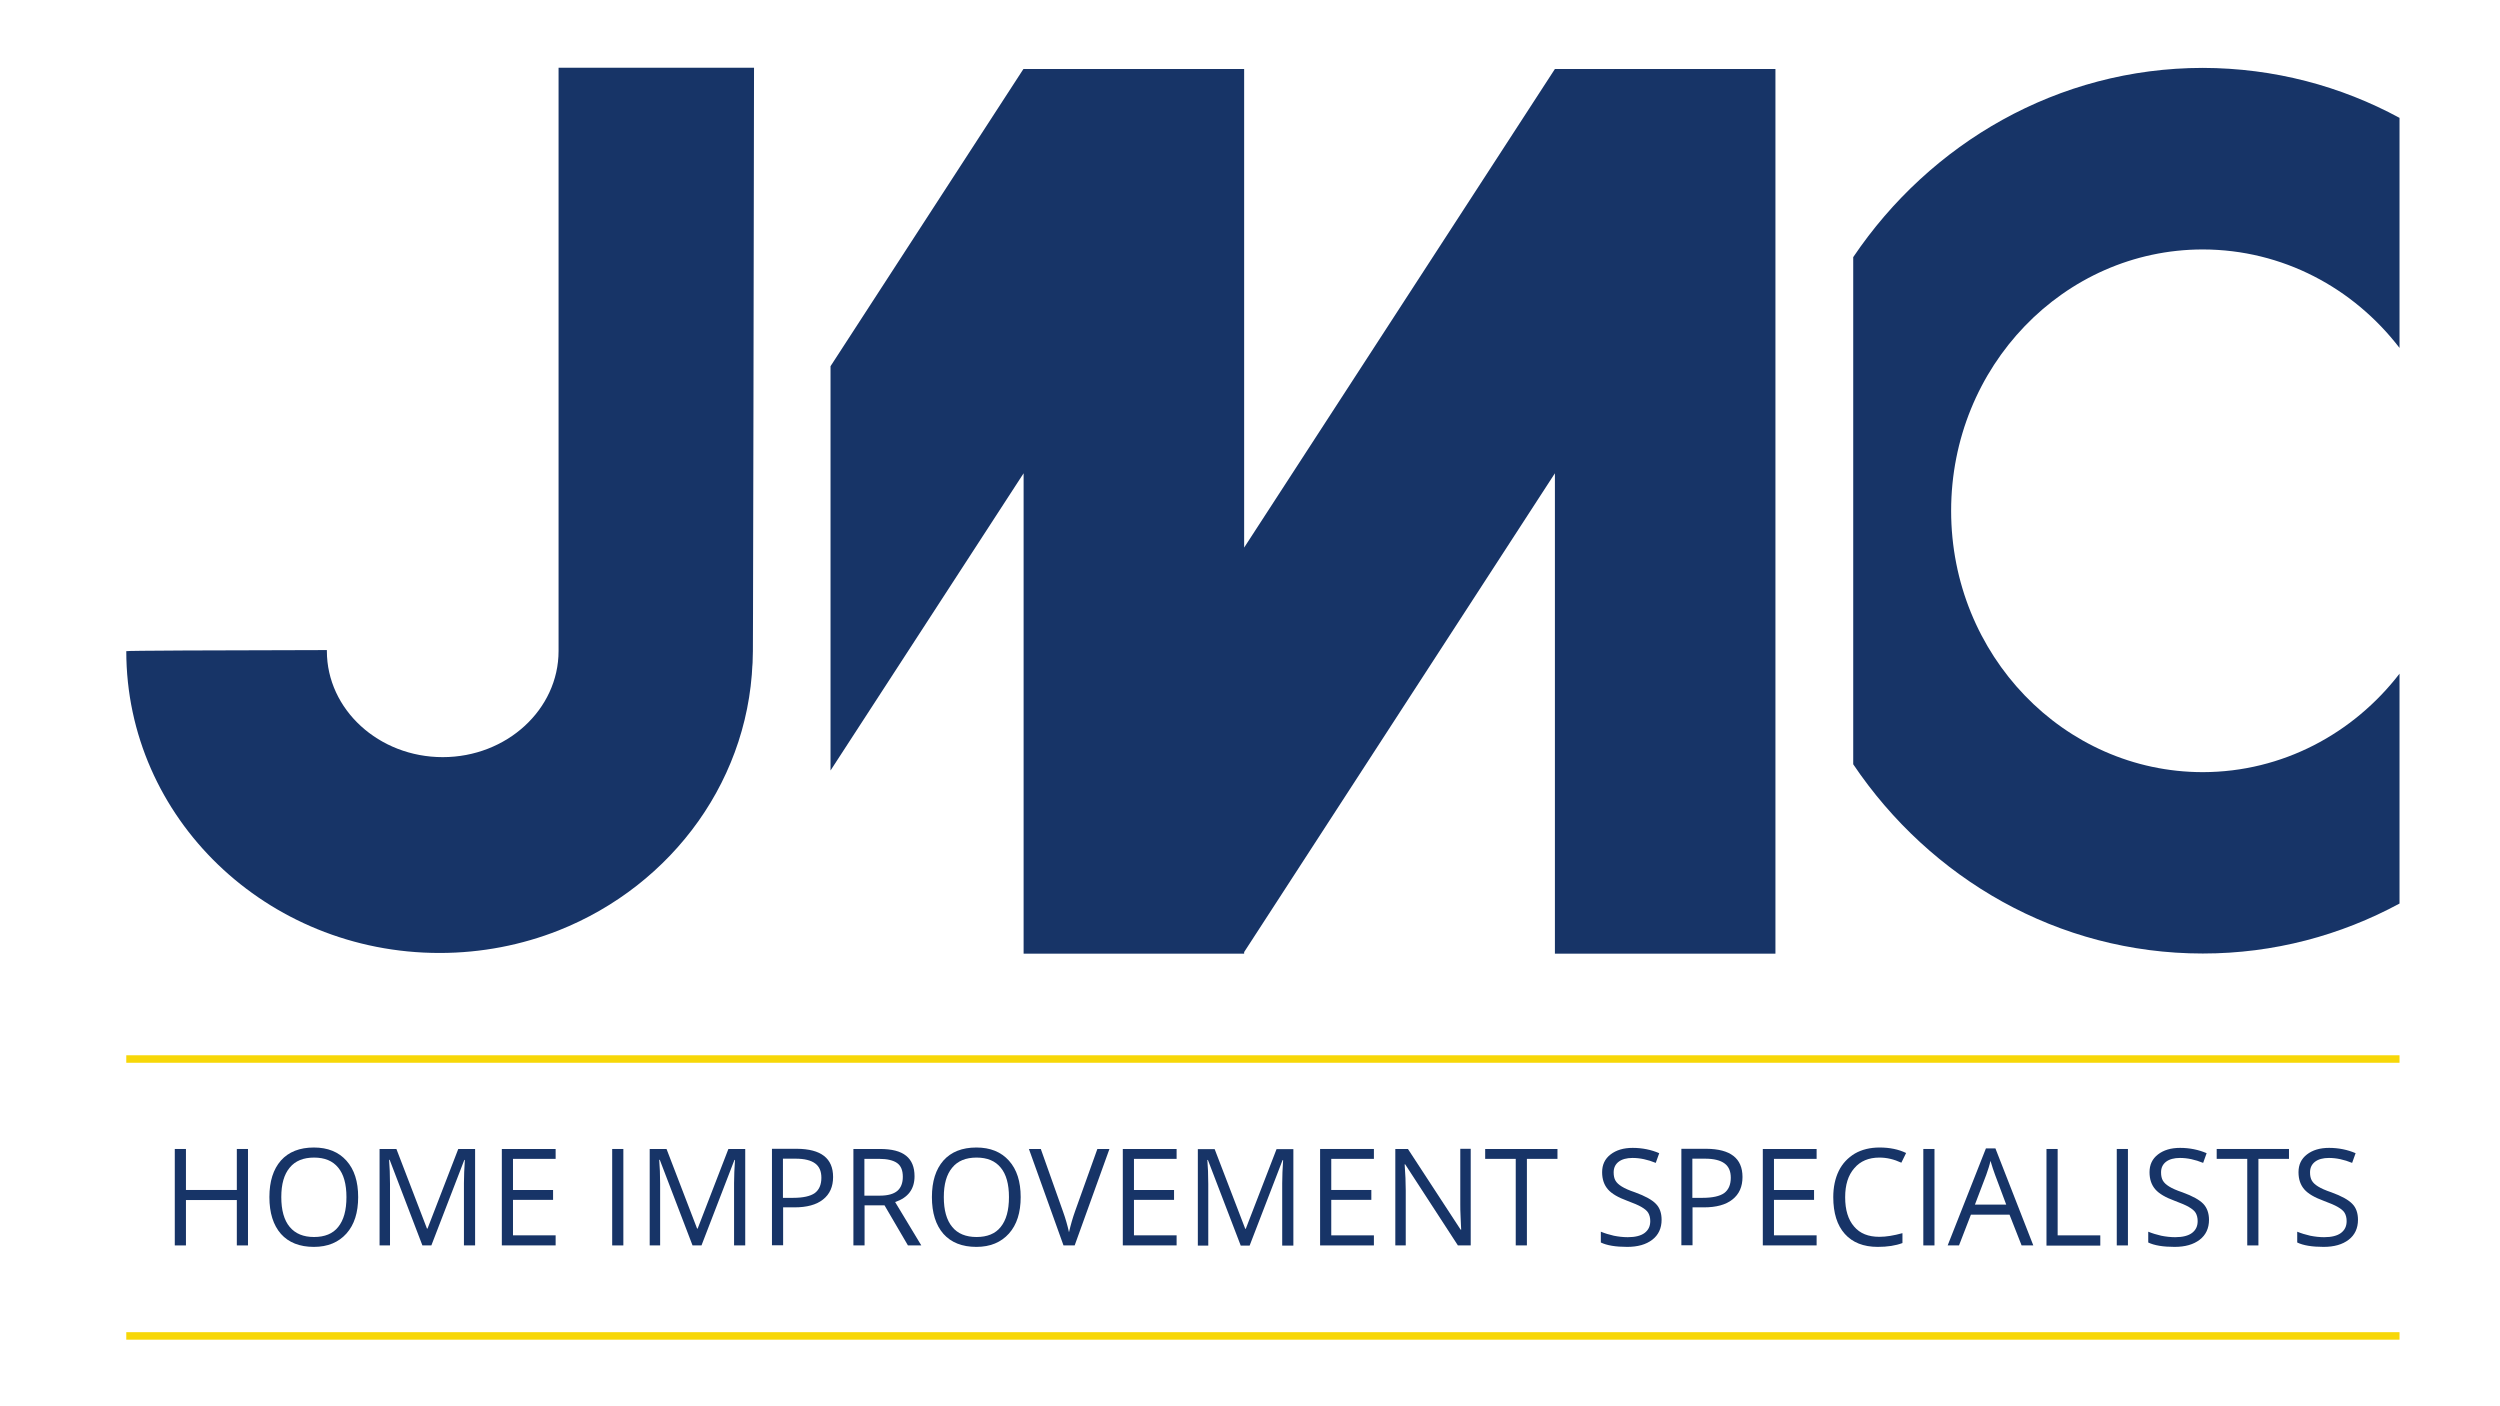 <?xml version="1.0" encoding="utf-8"?>
<!-- Generator: Adobe Illustrator 22.1.0, SVG Export Plug-In . SVG Version: 6.00 Build 0)  -->
<svg version="1.1" xmlns="http://www.w3.org/2000/svg" xmlns:xlink="http://www.w3.org/1999/xlink" x="0px" y="0px"
	 viewBox="0 0 1366 768" style="enable-background:new 0 0 1366 768;" xml:space="preserve">
<style type="text/css">
	.st0{display:none;}
	.st1{fill:#173467;}
	.st2{fill:#F7D708;}
</style>
<g id="Layer_1" class="st0">
</g>
<g id="Layer_2">
	<g>
		<path class="st1" d="M305.2,37v317.9c0,0.3,0,0.5,0,0.8c0,32-28.4,58-63.3,58s-63.3-26-63.3-58c0-0.2,0-0.4,0-0.5
			c-60.8,0.1-109.6,0.3-109.6,0.6c0,91.1,76.6,164.9,171.2,164.9c23,0,45-4.4,65-12.3c62.3-24.7,106.1-83.7,106.1-152.6
			C411.4,424.6,412,37,412,37H305.2z"/>
	</g>
	<g>
		<path class="st1" d="M1203.5,136.3C1203.5,136.3,1203.5,136.3,1203.5,136.3C1203.5,136.3,1203.6,136.3,1203.5,136.3
			c0.1,0,0.1,0,0.2,0c0,0,0,0,0,0c43.5,0.1,82.2,21,107.4,53.8V64.4c-32.1-17.4-68.6-27.2-107.4-27.3c0,0,0,0,0,0c0,0-0.1,0-0.1,0
			c0,0-0.1,0-0.1,0c0,0,0,0,0,0c-79,0.1-148.8,41-190.9,103.4v277.1c42.1,62.5,111.9,103.4,190.9,103.4c0,0,0,0,0,0c0,0,0.1,0,0.1,0
			s0.1,0,0.1,0c0,0,0,0,0,0c38.7,0,75.2-9.9,107.4-27.3V368.1c-25.2,32.7-63.9,53.7-107.4,53.8c0,0,0,0,0,0c0,0-0.1,0-0.1,0
			s-0.1,0-0.1,0c0,0,0,0,0,0c-75.9-0.1-137.4-64-137.4-142.8S1127.6,136.4,1203.5,136.3z"/>
	</g>
	<g>
		<polygon class="st1" points="849.6,37.7 849.6,37.8 849.6,37.7 679.8,299.2 679.8,37.7 559.3,37.7 559.3,37.8 559.2,37.7 
			453.8,200.1 453.8,421 559.3,258.6 559.3,521.1 679.8,521.1 679.8,520.2 849.6,258.6 849.6,521.1 970.1,521.1 970.1,37.7 		"/>
	</g>
	<g>
		<path class="st1" d="M135.5,680.5h-6.1v-24.8h-27.8v24.8h-6.1v-52.7h6.1v22.4h27.8v-22.4h6.1V680.5z"/>
		<path class="st1" d="M195.7,654.1c0,8.4-2.1,15.1-6.4,19.9c-4.3,4.8-10.2,7.3-17.8,7.3c-7.8,0-13.8-2.4-18-7.1
			c-4.2-4.8-6.3-11.5-6.3-20.1c0-8.6,2.1-15.2,6.3-20c4.2-4.7,10.2-7.1,18-7.1c7.6,0,13.5,2.4,17.8,7.2
			C193.6,639,195.7,645.6,195.7,654.1z M153.7,654.1c0,7.1,1.5,12.6,4.6,16.3s7.5,5.5,13.3,5.5c5.8,0,10.3-1.8,13.2-5.5
			c3-3.7,4.5-9.1,4.5-16.3c0-7.1-1.5-12.5-4.5-16.1c-3-3.7-7.4-5.5-13.2-5.5c-5.8,0-10.3,1.8-13.3,5.5
			C155.2,641.7,153.7,647,153.7,654.1z"/>
		<path class="st1" d="M230.8,680.5l-17.9-46.8h-0.3c0.3,3.7,0.5,8.1,0.5,13.2v33.6h-5.7v-52.7h9.2l16.7,43.5h0.3l16.8-43.5h9.2
			v52.7h-6.1v-34c0-3.9,0.2-8.1,0.5-12.7h-0.3l-18,46.7H230.8z"/>
		<path class="st1" d="M303.6,680.5h-29.4v-52.7h29.4v5.4h-23.3v17h21.9v5.4h-21.9V675h23.3V680.5z"/>
		<path class="st1" d="M334.5,680.5v-52.7h6.1v52.7H334.5z"/>
		<path class="st1" d="M378.4,680.5l-17.9-46.8h-0.3c0.3,3.7,0.5,8.1,0.5,13.2v33.6h-5.7v-52.7h9.2l16.7,43.5h0.3l16.8-43.5h9.2
			v52.7h-6.1v-34c0-3.9,0.2-8.1,0.5-12.7h-0.3l-18,46.7H378.4z"/>
		<path class="st1" d="M455.2,643.1c0,5.3-1.8,9.4-5.5,12.3c-3.6,2.9-8.9,4.3-15.6,4.3h-6.2v20.7h-6.1v-52.7h13.7
			C448.6,627.8,455.2,632.9,455.2,643.1z M427.9,654.5h5.5c5.4,0,9.4-0.9,11.8-2.6c2.4-1.8,3.6-4.6,3.6-8.4c0-3.5-1.1-6.1-3.4-7.8
			c-2.3-1.7-5.8-2.6-10.7-2.6h-6.9V654.5z"/>
		<path class="st1" d="M472.4,658.6v21.9h-6.1v-52.7h14.5c6.5,0,11.2,1.2,14.3,3.7c3.1,2.5,4.6,6.2,4.6,11.2c0,7-3.5,11.7-10.6,14.1
			l14.3,23.7h-7.3l-12.8-21.9H472.4z M472.4,653.3h8.4c4.3,0,7.5-0.9,9.5-2.6c2-1.7,3-4.3,3-7.7c0-3.5-1-6-3.1-7.5
			c-2.1-1.5-5.4-2.3-9.9-2.3h-8V653.3z"/>
		<path class="st1" d="M557.7,654.1c0,8.4-2.1,15.1-6.4,19.9c-4.3,4.8-10.2,7.3-17.8,7.3c-7.8,0-13.8-2.4-18-7.1
			c-4.2-4.8-6.3-11.5-6.3-20.1c0-8.6,2.1-15.2,6.3-20c4.2-4.7,10.2-7.1,18-7.1c7.6,0,13.5,2.4,17.8,7.2
			C555.6,639,557.7,645.6,557.7,654.1z M515.7,654.1c0,7.1,1.5,12.6,4.6,16.3c3,3.7,7.5,5.5,13.3,5.5c5.8,0,10.3-1.8,13.2-5.5
			c3-3.7,4.5-9.1,4.5-16.3c0-7.1-1.5-12.5-4.5-16.1c-3-3.7-7.4-5.5-13.2-5.5c-5.8,0-10.3,1.8-13.3,5.5
			C517.2,641.7,515.7,647,515.7,654.1z"/>
		<path class="st1" d="M599.6,627.8h6.6l-19,52.7h-6.1l-18.9-52.7h6.5l12.1,34.1c1.4,3.9,2.5,7.7,3.3,11.4c0.9-3.9,2-7.8,3.4-11.7
			L599.6,627.8z"/>
		<path class="st1" d="M642.9,680.5h-29.4v-52.7h29.4v5.4h-23.3v17h21.9v5.4h-21.9V675h23.3V680.5z"/>
		<path class="st1" d="M677.9,680.5L660,633.8h-0.3c0.3,3.7,0.5,8.1,0.5,13.2v33.6h-5.7v-52.7h9.2l16.7,43.5h0.3l16.8-43.5h9.2v52.7
			h-6.1v-34c0-3.9,0.2-8.1,0.5-12.7h-0.3l-18,46.7H677.9z"/>
		<path class="st1" d="M750.7,680.5h-29.4v-52.7h29.4v5.4h-23.3v17h21.9v5.4h-21.9V675h23.3V680.5z"/>
		<path class="st1" d="M803.6,680.5h-7l-28.8-44.3h-0.3c0.4,5.2,0.6,10,0.6,14.3v30h-5.7v-52.7h6.9l28.8,44.1h0.3
			c0-0.6-0.2-2.7-0.3-6.3c-0.2-3.5-0.2-6-0.2-7.6v-30.3h5.7V680.5z"/>
		<path class="st1" d="M834.3,680.5h-6.1v-47.3h-16.7v-5.4H851v5.4h-16.7V680.5z"/>
		<path class="st1" d="M907.9,666.5c0,4.6-1.7,8.3-5.1,10.9c-3.4,2.6-7.9,3.9-13.7,3.9c-6.3,0-11.1-0.8-14.4-2.4v-5.9
			c2.2,0.9,4.5,1.6,7.1,2.2c2.5,0.5,5.1,0.8,7.6,0.8c4.1,0,7.2-0.8,9.2-2.3c2.1-1.6,3.1-3.7,3.1-6.5c0-1.8-0.4-3.3-1.1-4.5
			c-0.7-1.2-2-2.2-3.7-3.2c-1.7-1-4.3-2.1-7.8-3.4c-4.9-1.8-8.4-3.8-10.5-6.2c-2.1-2.4-3.2-5.5-3.2-9.4c0-4.1,1.5-7.3,4.6-9.7
			c3.1-2.4,7.1-3.6,12.1-3.6c5.2,0,10.1,1,14.5,2.9l-1.9,5.3c-4.4-1.8-8.6-2.7-12.7-2.7c-3.2,0-5.8,0.7-7.6,2.1
			c-1.8,1.4-2.7,3.3-2.7,5.8c0,1.8,0.3,3.3,1,4.5c0.7,1.2,1.8,2.2,3.4,3.2c1.6,1,4,2.1,7.3,3.2c5.5,2,9.3,4.1,11.4,6.3
			C906.9,659.9,907.9,662.9,907.9,666.5z"/>
		<path class="st1" d="M952.1,643.1c0,5.3-1.8,9.4-5.5,12.3c-3.6,2.9-8.9,4.3-15.6,4.3h-6.2v20.7h-6.1v-52.7h13.7
			C945.5,627.8,952.1,632.9,952.1,643.1z M924.8,654.5h5.5c5.4,0,9.4-0.9,11.8-2.6c2.4-1.8,3.6-4.6,3.6-8.4c0-3.5-1.1-6.1-3.4-7.8
			c-2.3-1.7-5.8-2.6-10.7-2.6h-6.9V654.5z"/>
		<path class="st1" d="M992.6,680.5h-29.4v-52.7h29.4v5.4h-23.3v17h21.9v5.4h-21.9V675h23.3V680.5z"/>
		<path class="st1" d="M1026.9,632.5c-5.8,0-10.4,1.9-13.7,5.8c-3.4,3.9-5,9.1-5,15.9c0,6.9,1.6,12.2,4.9,16
			c3.2,3.8,7.8,5.6,13.8,5.6c3.7,0,7.9-0.7,12.6-2v5.4c-3.7,1.4-8.2,2.1-13.5,2.1c-7.8,0-13.8-2.4-18-7.1
			c-4.2-4.7-6.3-11.4-6.3-20.1c0-5.4,1-10.2,3-14.3c2-4.1,5-7.2,8.8-9.5c3.8-2.2,8.4-3.3,13.5-3.3c5.5,0,10.4,1,14.5,3l-2.6,5.3
			C1034.8,633.4,1030.9,632.5,1026.9,632.5z"/>
		<path class="st1" d="M1050.9,680.5v-52.7h6.1v52.7H1050.9z"/>
		<path class="st1" d="M1104.6,680.5l-6.6-16.8h-21.1l-6.5,16.8h-6.2l20.9-53h5.2l20.7,53H1104.6z M1096.2,658.2l-6.1-16.3
			c-0.8-2.1-1.6-4.6-2.5-7.6c-0.5,2.3-1.3,4.8-2.3,7.6l-6.2,16.3H1096.2z"/>
		<path class="st1" d="M1118.2,680.5v-52.7h6.1V675h23.3v5.6H1118.2z"/>
		<path class="st1" d="M1156.6,680.5v-52.7h6.1v52.7H1156.6z"/>
		<path class="st1" d="M1207,666.5c0,4.6-1.7,8.3-5.1,10.9c-3.4,2.6-7.9,3.9-13.7,3.9c-6.3,0-11.1-0.8-14.4-2.4v-5.9
			c2.2,0.9,4.5,1.6,7.1,2.2c2.5,0.5,5.1,0.8,7.6,0.8c4.1,0,7.2-0.8,9.2-2.3c2.1-1.6,3.1-3.7,3.1-6.5c0-1.8-0.4-3.3-1.1-4.5
			c-0.7-1.2-2-2.2-3.7-3.2c-1.7-1-4.3-2.1-7.8-3.4c-4.9-1.8-8.4-3.8-10.5-6.2c-2.1-2.4-3.2-5.5-3.2-9.4c0-4.1,1.5-7.3,4.6-9.7
			c3.1-2.4,7.1-3.6,12.1-3.6c5.2,0,10.1,1,14.5,2.9l-1.9,5.3c-4.4-1.8-8.6-2.7-12.7-2.7c-3.2,0-5.8,0.7-7.6,2.1
			c-1.8,1.4-2.7,3.3-2.7,5.8c0,1.8,0.3,3.3,1,4.5c0.7,1.2,1.8,2.2,3.4,3.2c1.6,1,4,2.1,7.3,3.2c5.5,2,9.3,4.1,11.4,6.3
			C1205.9,659.9,1207,662.9,1207,666.5z"/>
		<path class="st1" d="M1234,680.5h-6.1v-47.3h-16.7v-5.4h39.5v5.4H1234V680.5z"/>
		<path class="st1" d="M1288.4,666.5c0,4.6-1.7,8.3-5.1,10.9c-3.4,2.6-7.9,3.9-13.7,3.9c-6.3,0-11.1-0.8-14.4-2.4v-5.9
			c2.2,0.9,4.5,1.6,7.1,2.2c2.5,0.5,5.1,0.8,7.6,0.8c4.1,0,7.2-0.8,9.2-2.3c2.1-1.6,3.1-3.7,3.1-6.5c0-1.8-0.4-3.3-1.1-4.5
			c-0.7-1.2-2-2.2-3.7-3.2c-1.7-1-4.3-2.1-7.8-3.4c-4.9-1.8-8.4-3.8-10.5-6.2c-2.1-2.4-3.2-5.5-3.2-9.4c0-4.1,1.5-7.3,4.6-9.7
			c3.1-2.4,7.1-3.6,12.1-3.6c5.2,0,10.1,1,14.5,2.9l-1.9,5.3c-4.4-1.8-8.6-2.7-12.7-2.7c-3.2,0-5.8,0.7-7.6,2.1
			c-1.8,1.4-2.7,3.3-2.7,5.8c0,1.8,0.3,3.3,1,4.5c0.7,1.2,1.8,2.2,3.4,3.2c1.6,1,4,2.1,7.3,3.2c5.5,2,9.3,4.1,11.4,6.3
			C1287.4,659.9,1288.4,662.9,1288.4,666.5z"/>
	</g>
	<g>
		<g>
			<rect x="69" y="576.6" class="st2" width="1242.1" height="4.1"/>
		</g>
	</g>
	<g>
		<g>
			<rect x="69" y="727.9" class="st2" width="1242.1" height="4.1"/>
		</g>
	</g>
</g>
</svg>
